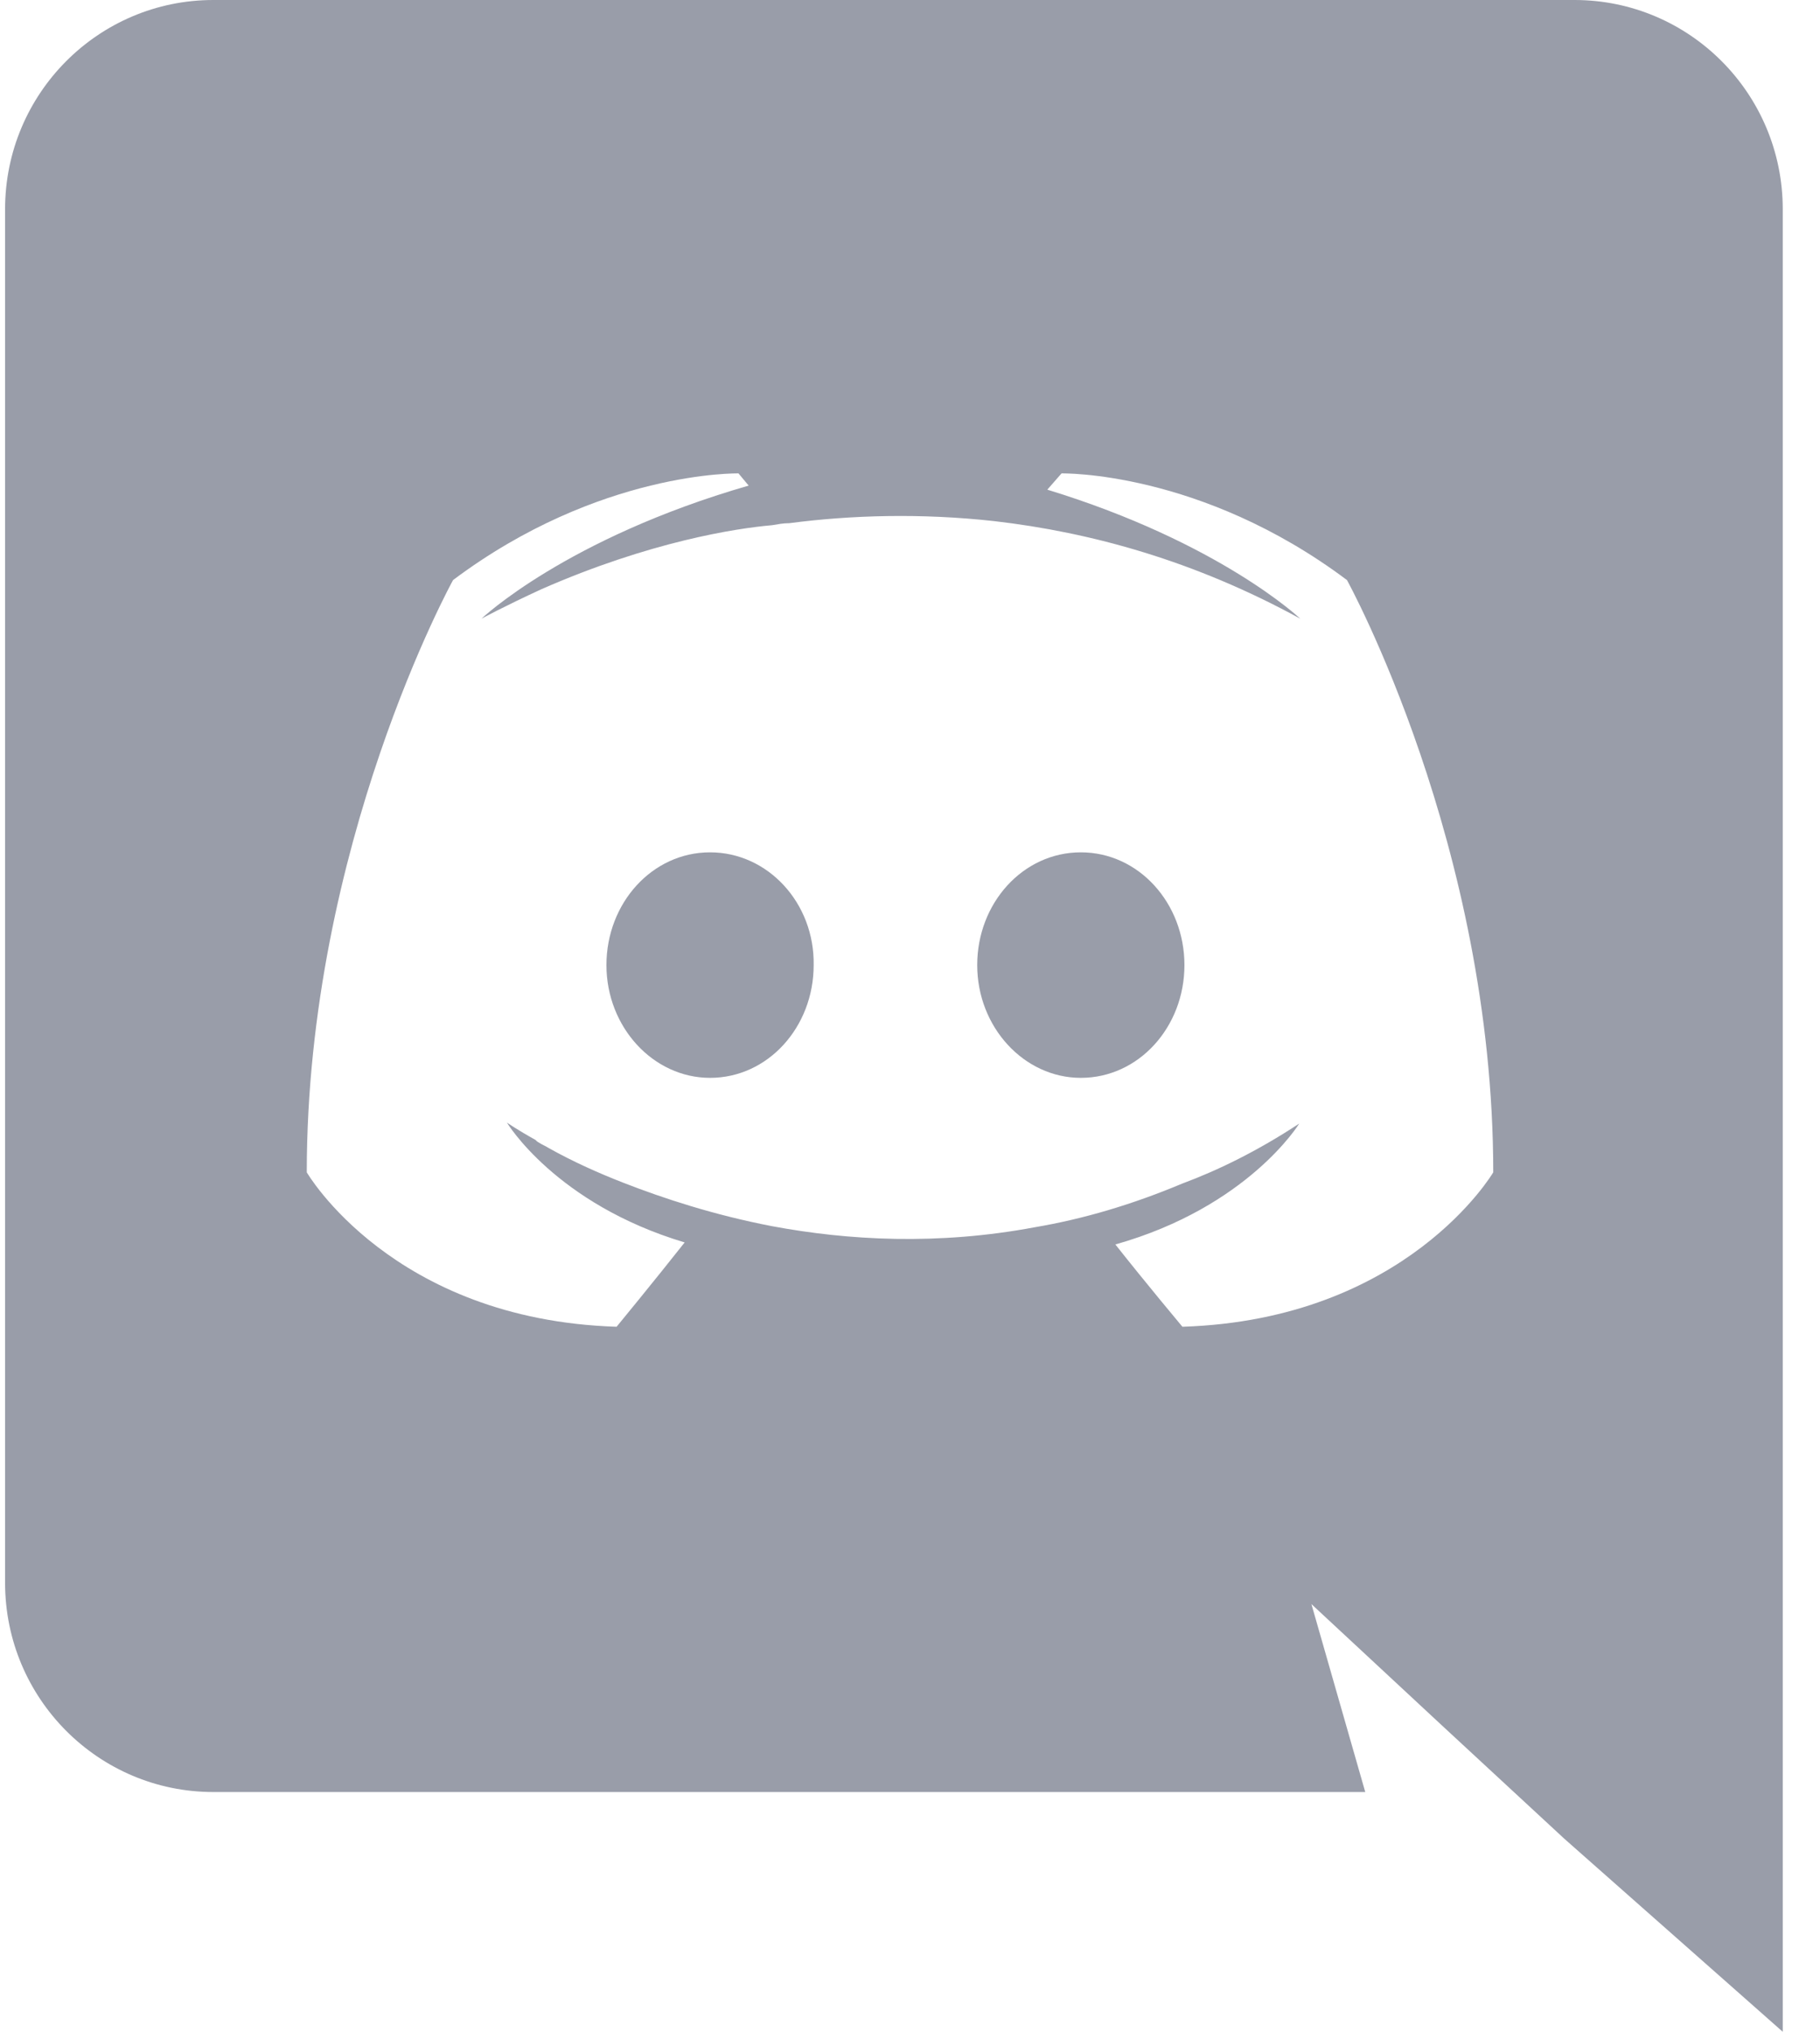 <svg width="43" height="48" viewBox="0 0 43 48" fill="none" xmlns="http://www.w3.org/2000/svg">
<path d="M16.776 20.136C15.408 20.136 14.328 21.336 14.328 22.8C14.328 24.264 15.432 25.464 16.776 25.464C18.144 25.464 19.224 24.264 19.224 22.8C19.248 21.336 18.144 20.136 16.776 20.136ZM25.536 20.136C24.168 20.136 23.088 21.336 23.088 22.8C23.088 24.264 24.192 25.464 25.536 25.464C26.904 25.464 27.984 24.264 27.984 22.8C27.984 21.336 26.904 20.136 25.536 20.136Z" fill="#999DA9"/>
<path d="M37.2 0H5.04C2.328 0 0.12 2.208 0.12 4.944V37.392C0.12 40.128 2.328 42.336 5.04 42.336H32.256L30.984 37.896L34.056 40.752L36.96 43.44L42.12 48V4.944C42.12 2.208 39.912 0 37.2 0ZM27.936 31.344C27.936 31.344 27.072 30.312 26.352 29.4C29.496 28.512 30.696 26.544 30.696 26.544C29.712 27.192 28.776 27.648 27.936 27.96C26.736 28.464 25.584 28.8 24.456 28.992C22.152 29.424 20.04 29.304 18.24 28.968C16.872 28.704 15.696 28.32 14.712 27.936C14.16 27.72 13.56 27.456 12.96 27.12C12.888 27.072 12.816 27.048 12.744 27C12.696 26.976 12.672 26.952 12.648 26.928C12.216 26.688 11.976 26.52 11.976 26.52C11.976 26.52 13.128 28.44 16.176 29.352C15.456 30.264 14.568 31.344 14.568 31.344C9.264 31.176 7.248 27.696 7.248 27.696C7.248 19.968 10.704 13.704 10.704 13.704C14.16 11.112 17.448 11.184 17.448 11.184L17.688 11.472C13.368 12.72 11.376 14.616 11.376 14.616C11.376 14.616 11.904 14.328 12.792 13.92C15.36 12.792 17.4 12.48 18.24 12.408C18.384 12.384 18.504 12.36 18.648 12.36C20.112 12.168 21.768 12.12 23.496 12.312C25.776 12.576 28.224 13.248 30.72 14.616C30.72 14.616 28.824 12.816 24.744 11.568L25.08 11.184C25.08 11.184 28.368 11.112 31.824 13.704C31.824 13.704 35.28 19.968 35.28 27.696C35.28 27.696 33.24 31.176 27.936 31.344Z" fill="#999DA9"/>
</svg>
